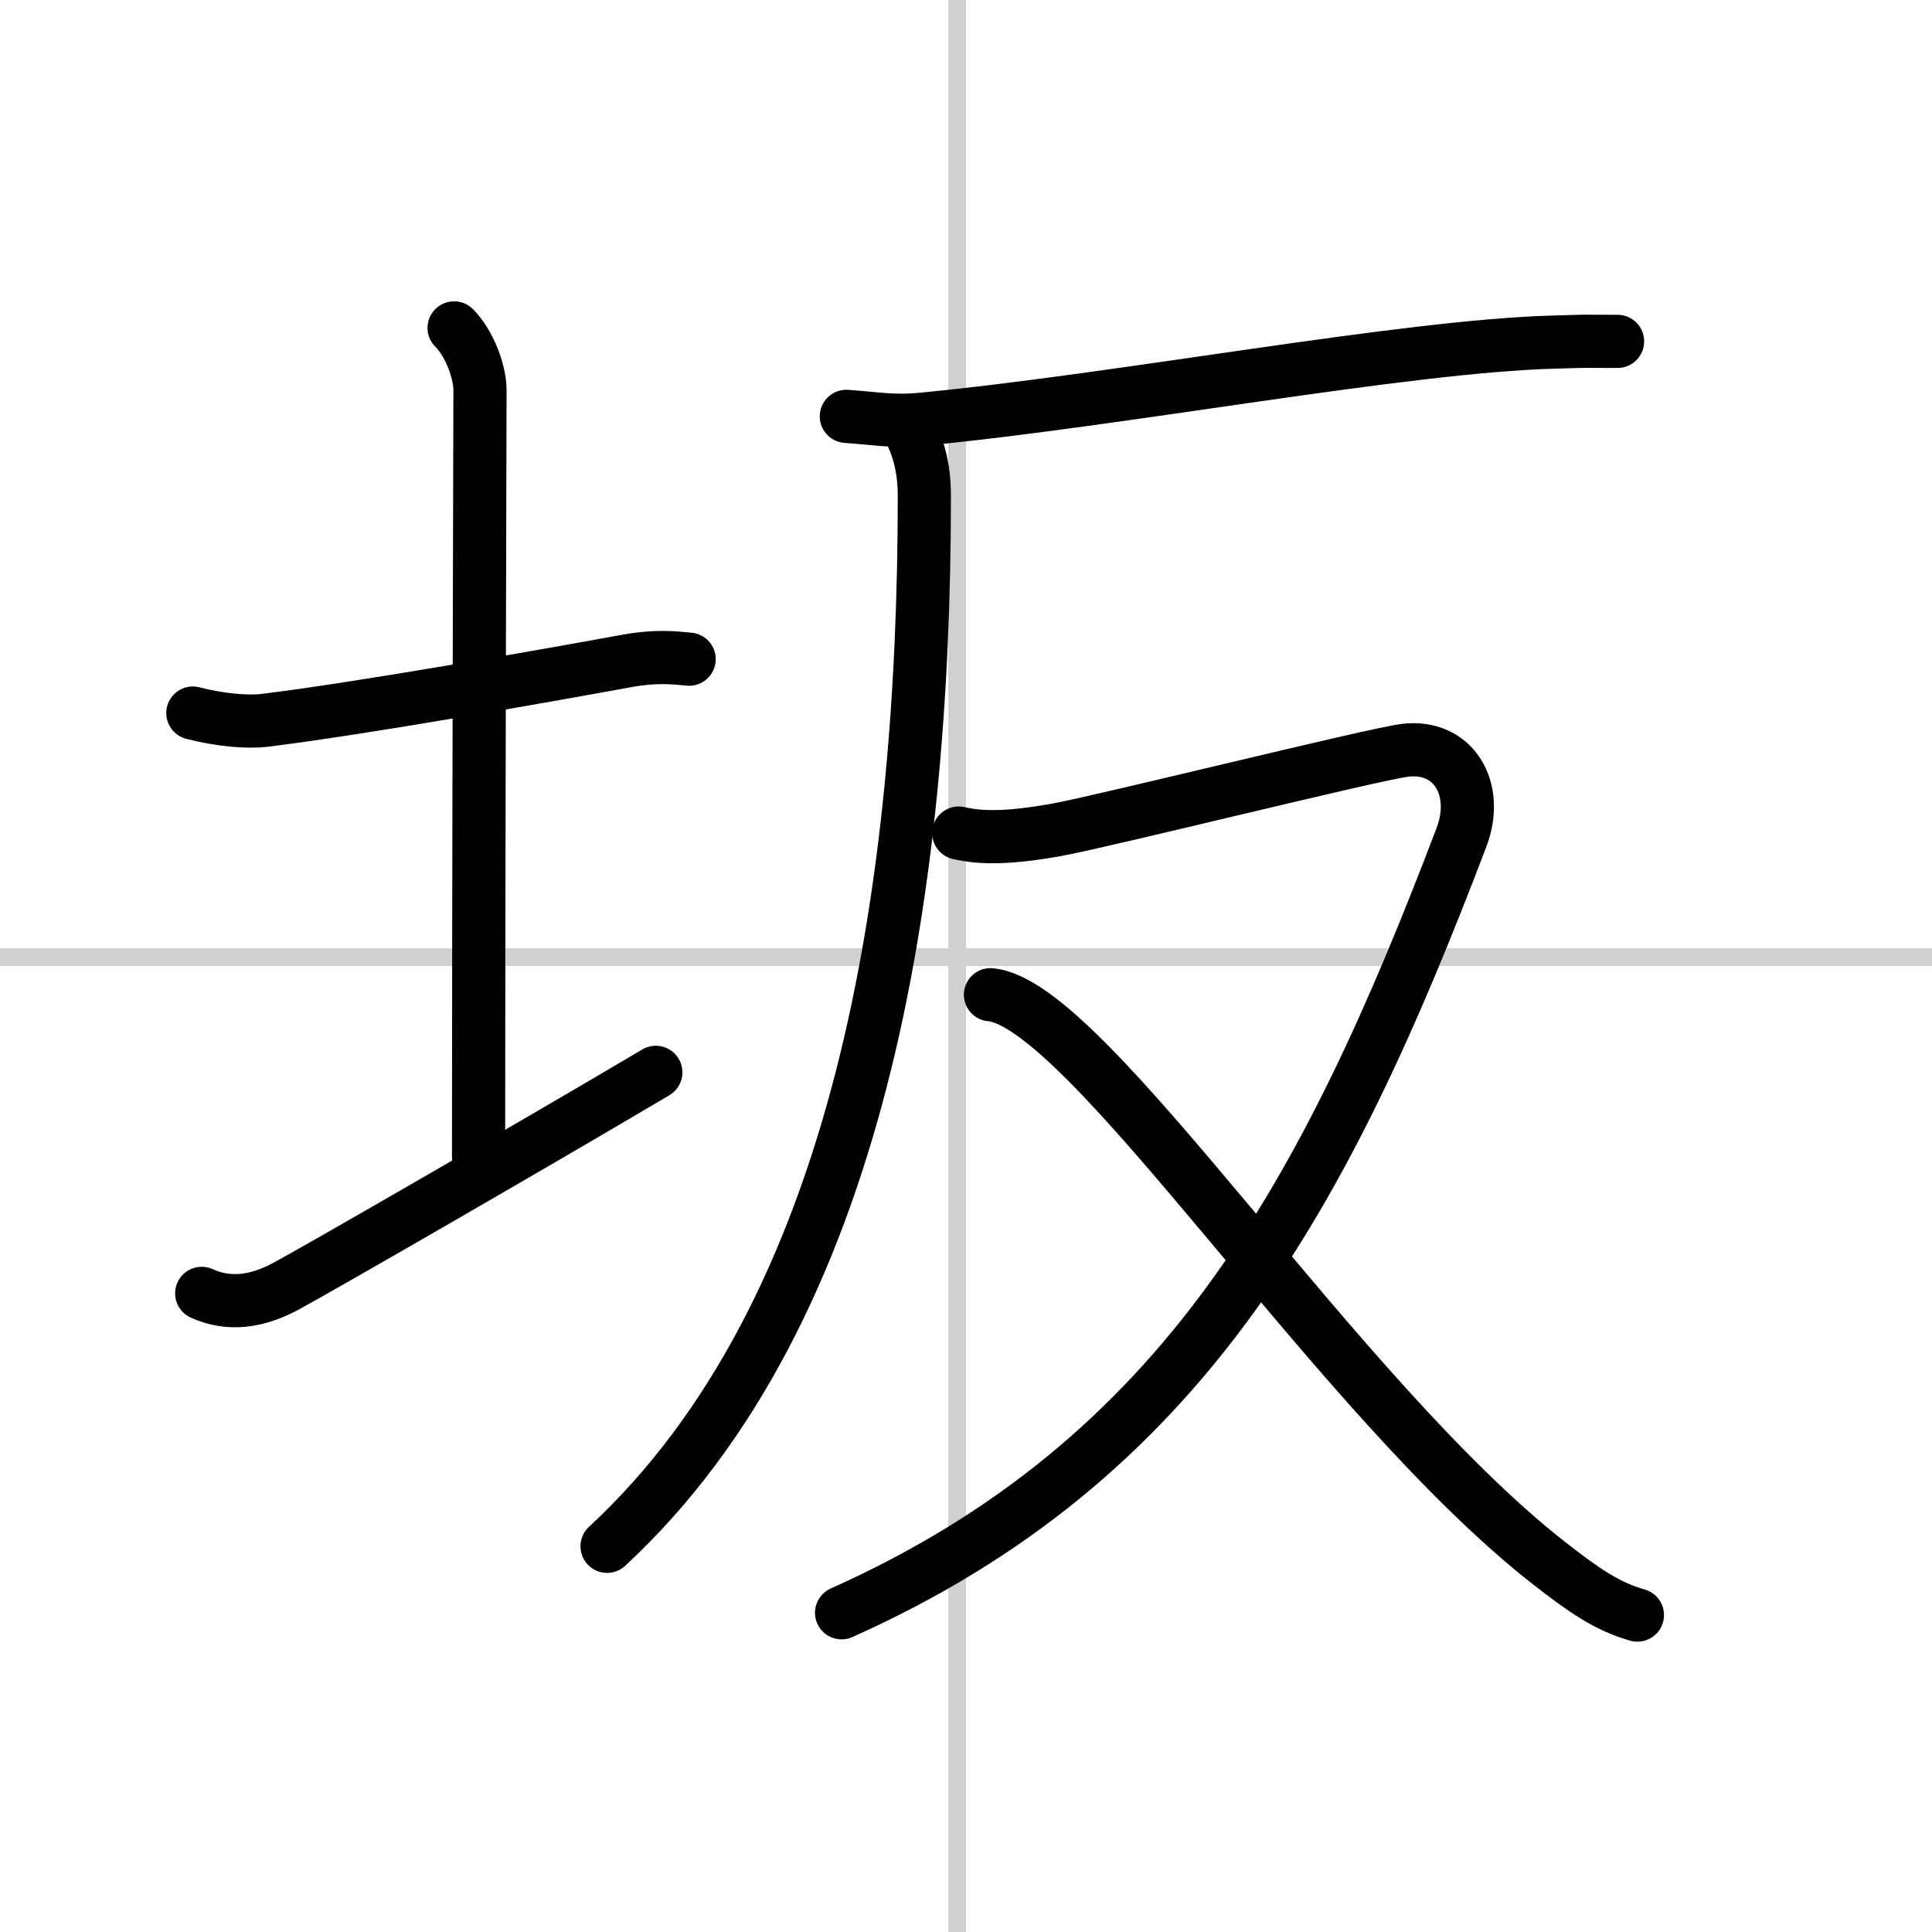 <svg width="400" height="400" viewBox="0 0 109 109" xmlns="http://www.w3.org/2000/svg"><rect x="0" y="0" width="109" height="109" fill="#808080" stroke="none"/><g fill="none" stroke="#000" stroke-linecap="round" stroke-linejoin="round" stroke-width="3"><rect width="100%" height="100%" fill="#fff" stroke="#fff"/><line x1="54" x2="54" y2="109" stroke="#d0d0d0" stroke-width="1"/><line x2="109" y1="54" y2="54" stroke="#d0d0d0" stroke-width="1"/><path d="m10.88 40.23c1.5 0.39 3.08 0.53 4.05 0.41 5.33-0.65 15.9-2.52 20.48-3.36 1.62-0.29 2.64-0.17 3.47-0.09"/><path d="m25.62 18.5c0.88 0.88 1.46 2.5 1.46 3.5 0 1.02-0.08 27.75-0.08 43.25"/><path d="m11.38 72.97c1.57 0.71 3.14 0.45 4.69-0.37 1.57-0.83 14.25-8.14 20.93-12.1"/><path d="m47.75 23.49c1.79 0.13 2.63 0.31 4.19 0.17 11.37-1.09 27.32-4.14 35.75-4.36 2.6-0.07 0.67-0.04 3.57-0.04"/><path d="m51.25 24.12c0.5 1 0.9 2.12 0.9 3.87 0 22.05-3.53 45.95-17.9 59.25"/><path d="m54.09 47c1.3 0.31 2.96 0.28 5.56-0.19s17.78-4.25 19.62-4.48c2.73-0.33 4.23 2.17 3.18 4.92-7.68 20.2-15.7 35.12-34.97 43.74"/><path d="m55.88 56.12c5.5 0.5 19.57 22.76 31.54 32.09 1.86 1.45 3.22 2.42 4.96 2.91"/></g></svg>
